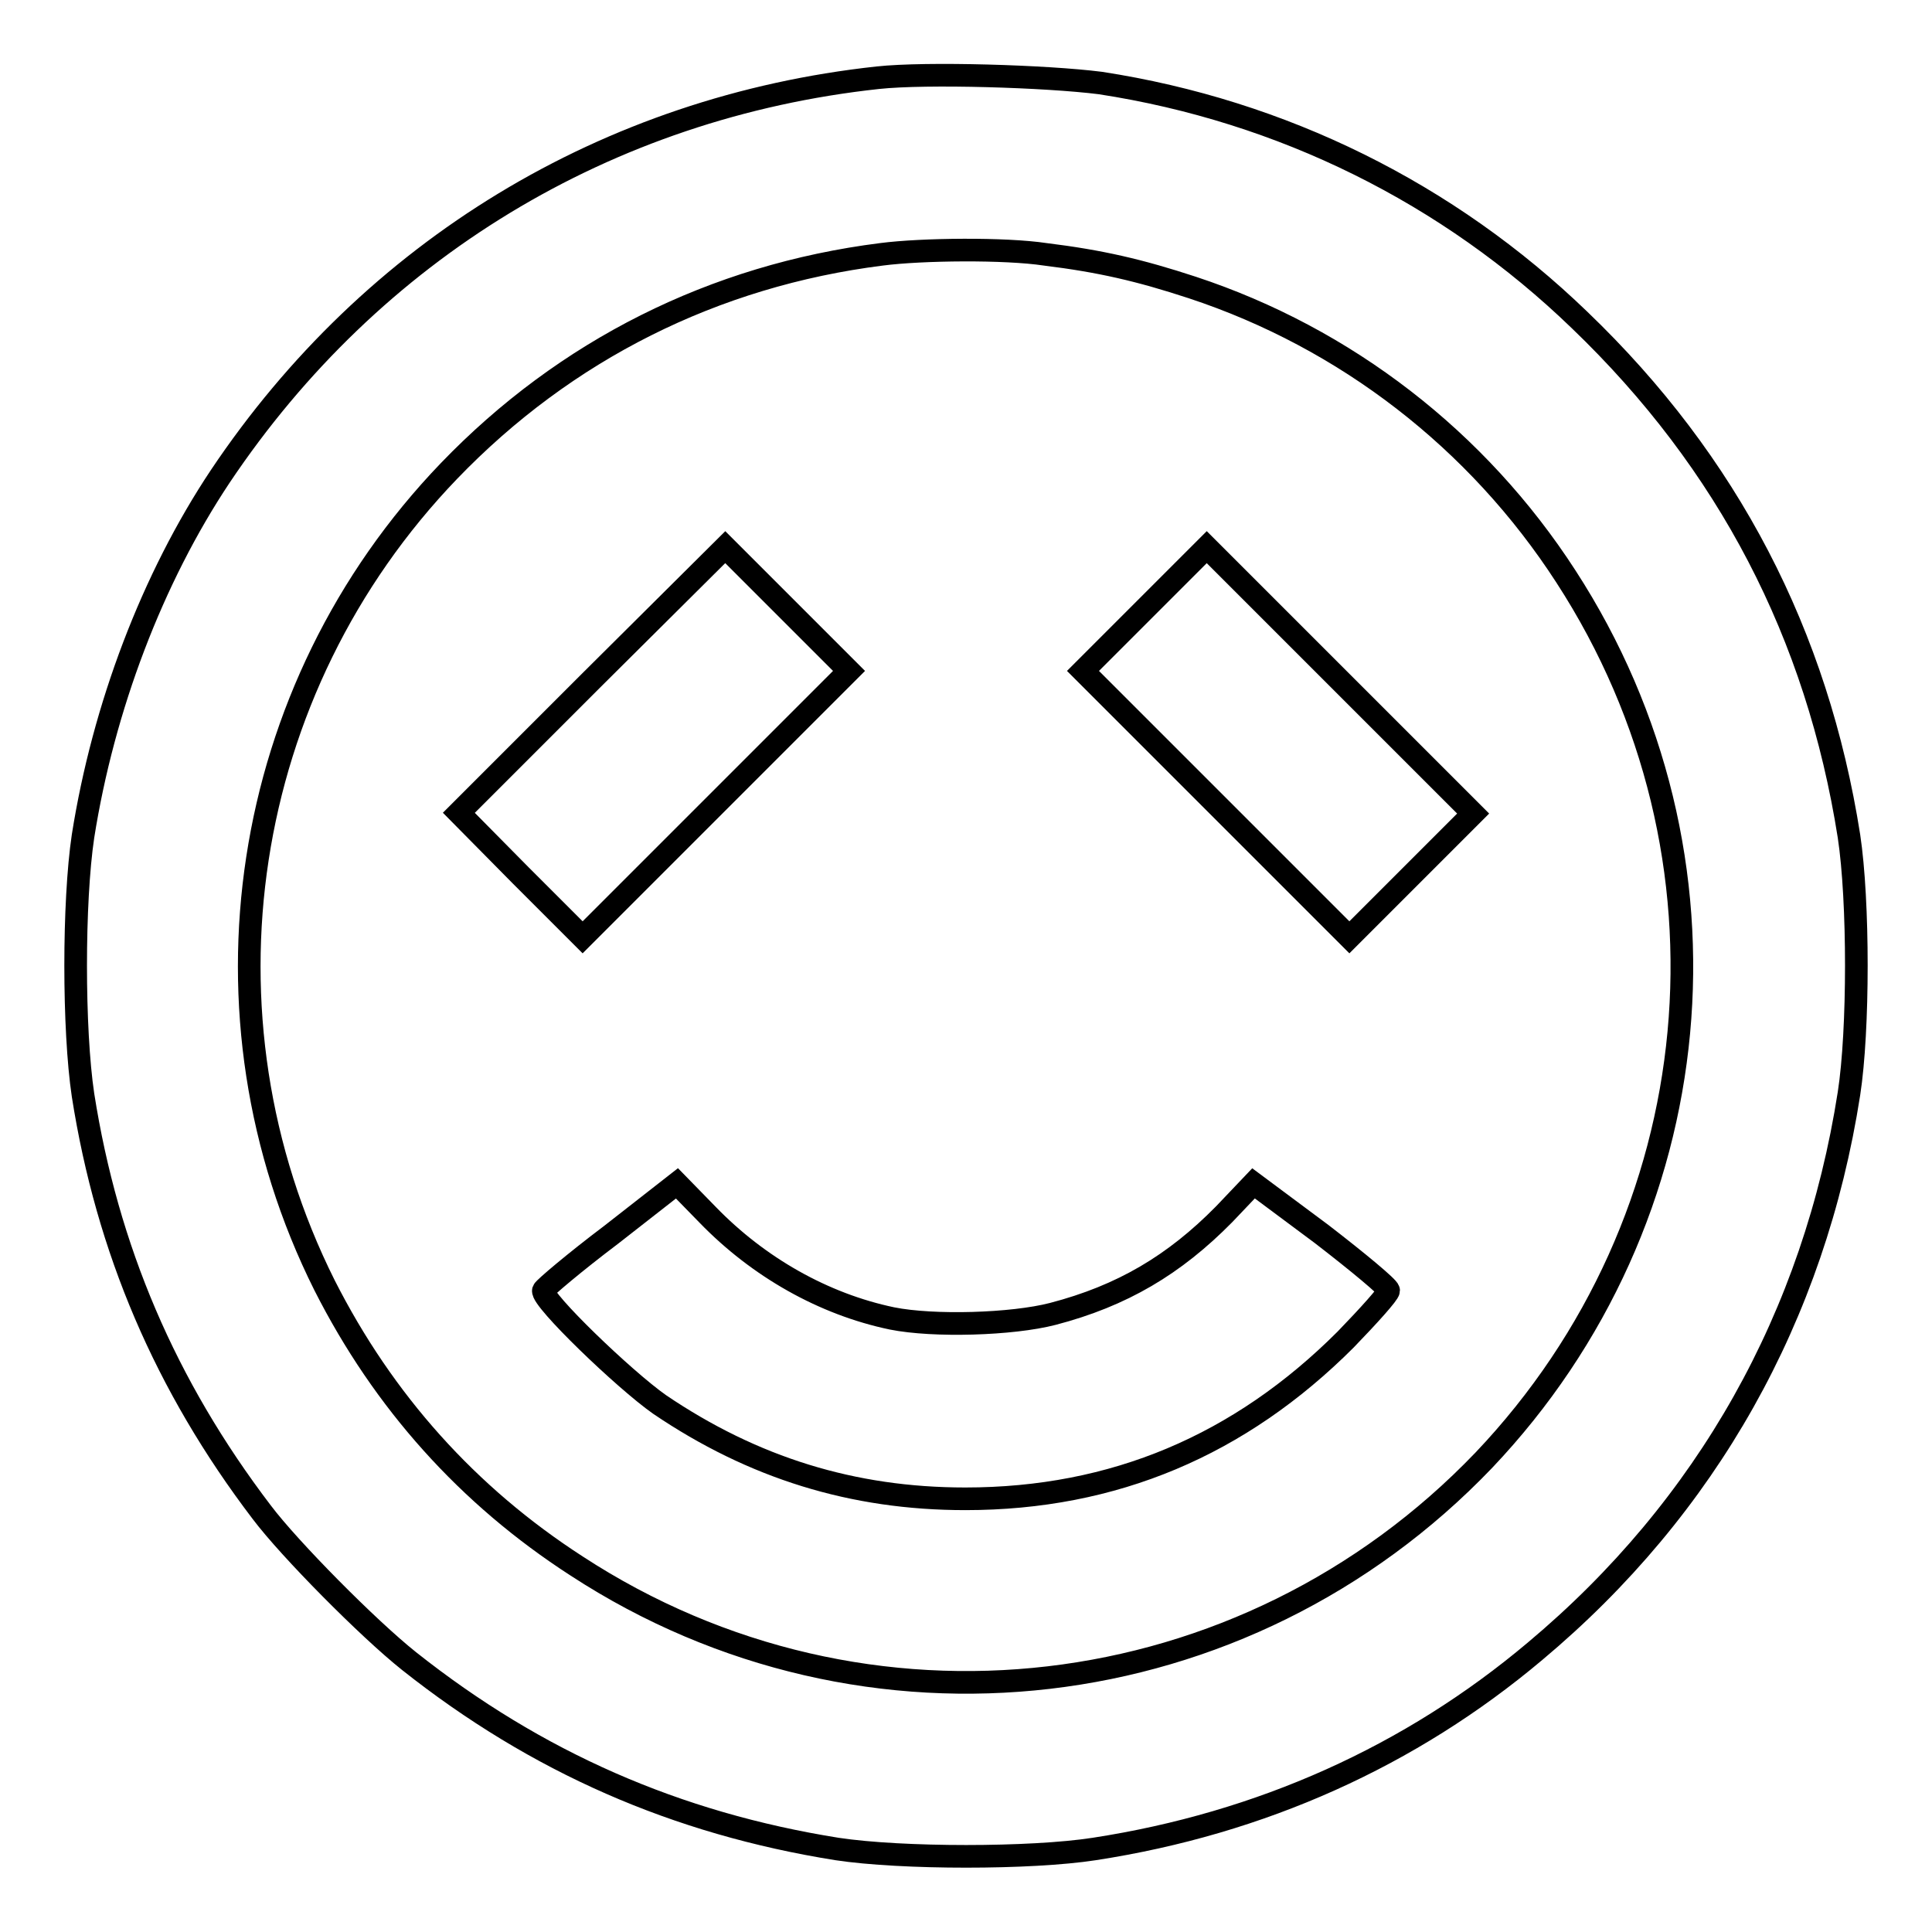 <?xml version="1.0" encoding="utf-8"?>
<!-- Svg Vector Icons : http://www.onlinewebfonts.com/icon -->
<!DOCTYPE svg PUBLIC "-//W3C//DTD SVG 1.1//EN" "http://www.w3.org/Graphics/SVG/1.1/DTD/svg11.dtd">
<svg version="1.1" xmlns="http://www.w3.org/2000/svg" xmlns:xlink="http://www.w3.org/1999/xlink" x="0px" y="0px" viewBox="0 0 256 256" enable-background="new 0 0 256 256" xml:space="preserve">
<g><g><g><path stroke-width="3" fill-opacity="0" stroke="#000000"  d="M116.3,10.3c-35.9,3.9-67,22.8-87.1,52.8c-9,13.5-15.5,30.6-18.2,47.7c-1.3,8.7-1.3,25.6,0,34.3c3.2,20.4,10.9,38.5,23.7,55.3c3.7,4.9,14.1,15.4,19.5,19.7c16.9,13.4,35.4,21.5,56.7,24.9c8.6,1.3,25.7,1.3,34.1,0c22.1-3.4,41.9-12.3,58.4-26.2c22.8-19.1,37-44.4,41.6-73.9c1.3-8.4,1.3-25.5,0-34.1c-4.2-26.7-16-49.5-35.7-68.4c-17.4-16.8-39.4-27.7-63.5-31.4C138.7,10.1,122.8,9.6,116.3,10.3z M138.5,33.7c7.3,0.9,12.5,2.1,19.5,4.4c20.3,6.7,37.8,20.2,49.5,38.3c24,37,19.5,85.1-10.9,117.1c-31.7,33.1-81.9,39-120.2,14C62,198.2,50.8,185.7,43,170.3c-17.9-35.8-11.3-79,16.5-107.9c15.4-16,35.1-25.9,57.3-28.7C122.2,33,133.2,32.9,138.5,33.7z"/><path stroke-width="3" fill-opacity="0" stroke="#000000"  d="M78.4,90.1l-17.6,17.6L69,116l8.2,8.2l17.7-17.7l17.6-17.6l-8.2-8.2l-8.2-8.2L78.4,90.1z"/><path stroke-width="3" fill-opacity="0" stroke="#000000"  d="M151.7,80.7l-8.2,8.2l17.7,17.7l17.6,17.6l8.2-8.2l8.2-8.2l-17.7-17.7l-17.6-17.6L151.7,80.7z"/><path stroke-width="3" fill-opacity="0" stroke="#000000"  d="M81,163.6c-4.9,3.7-8.9,7.1-9,7.4c-0.3,1.2,10.7,11.8,15.4,15.1c12.4,8.4,25.6,12.5,40.5,12.5c19.7,0,36.4-7.1,50.4-21.1c3.1-3.2,5.7-6.1,5.7-6.5c0-0.4-4.1-3.8-8.9-7.5l-9-6.7l-3.9,4.1c-6.6,6.7-13.5,10.8-22.7,13.2c-5.4,1.4-15.8,1.7-21.3,0.6c-9.1-1.9-17.7-6.8-24.4-13.7l-4.1-4.2L81,163.6z"/></g></g></g>
</svg>